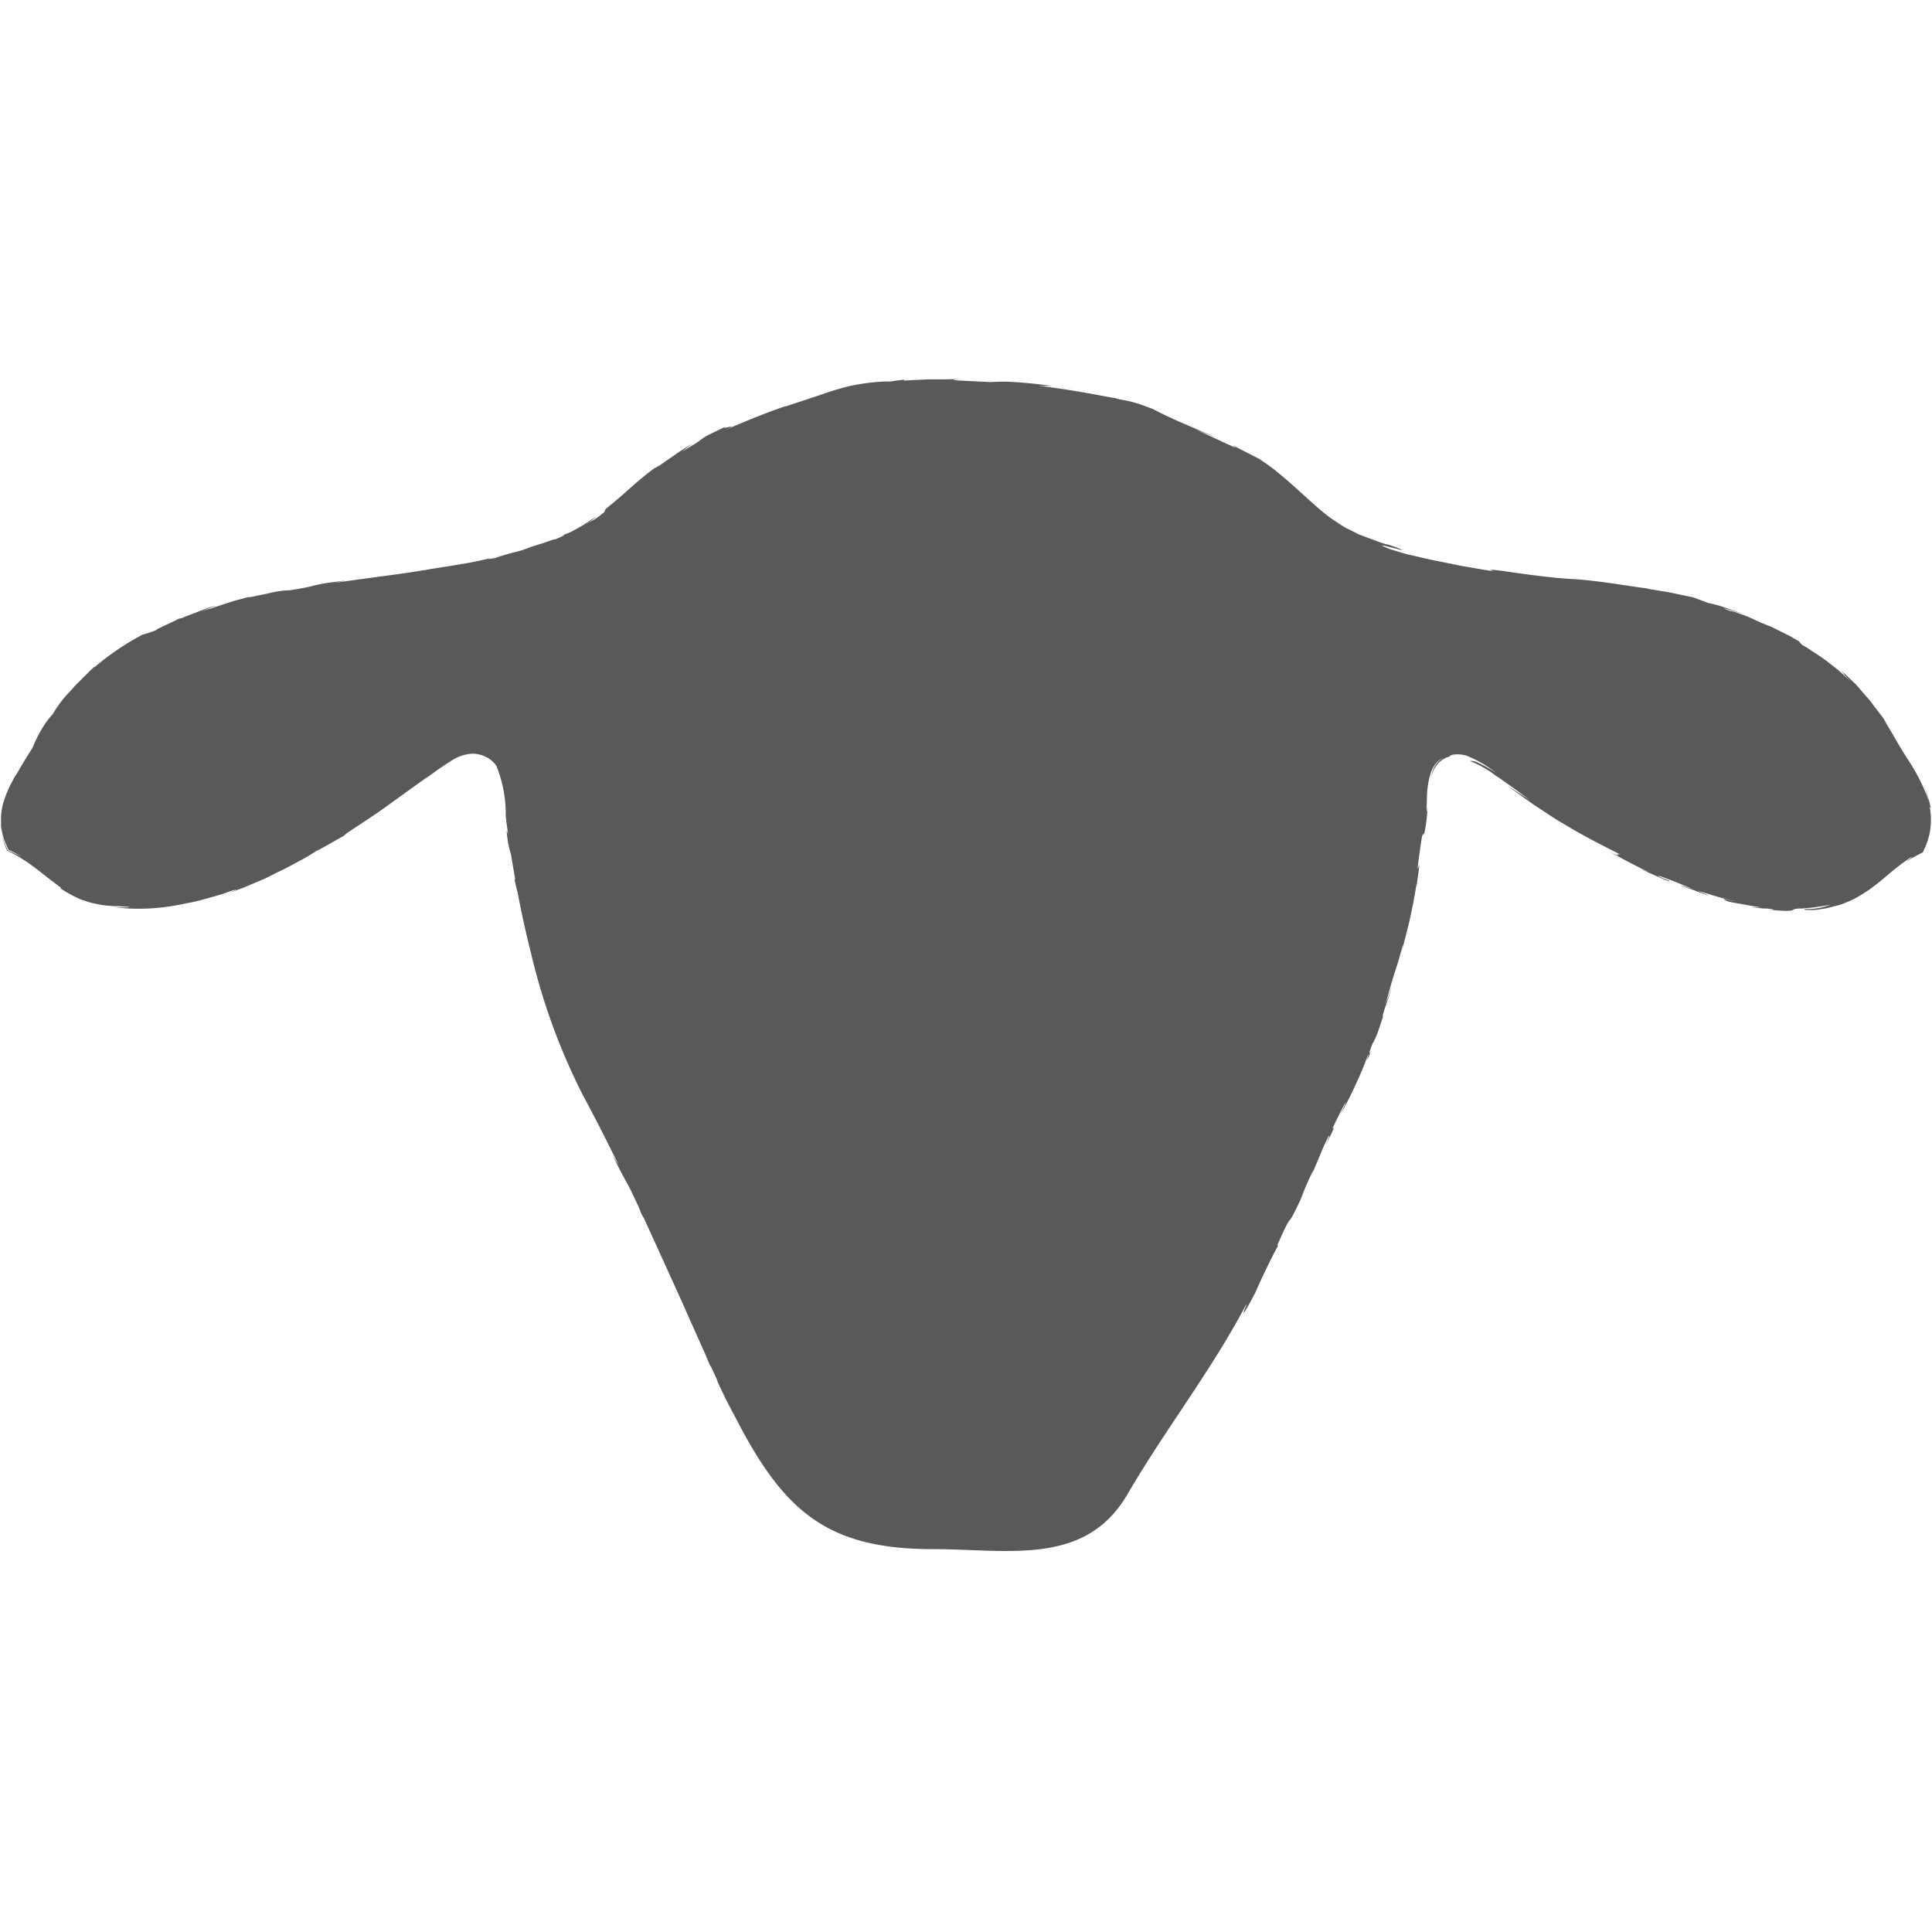<svg xmlns="http://www.w3.org/2000/svg" width="30" height="30" viewBox="0 0 30 30"><g transform="translate(-807.374 -829.732)"><path d="M837.355,842.279a1.661,1.661,0,0,0-.123-.382l.017.041c.01.026.025.059.036.1s.024.069.031.095l.011.045a2.926,2.926,0,0,0-.34-.671c-.071-.115-.141-.228-.2-.333s-.12-.2-.164-.277l.064.09c-.027-.039-.053-.082-.084-.123l-.1-.13c-.034-.043-.065-.09-.1-.132l-.108-.124c-.035-.04-.068-.081-.1-.116l-.1-.095a1.63,1.63,0,0,0-.142-.128c.109.109-.012,0,.157.172,0,0-.045-.04-.11-.1a1.379,1.379,0,0,0-.115-.1l-.137-.107c-.094-.073-.195-.133-.268-.184-.036-.025-.069-.043-.09-.056l-.035-.02-.05-.056-.067-.039-.068-.039-.082-.041-.222-.11a2.411,2.411,0,0,1-.265-.113c-.041-.019-.085-.037-.125-.054l-.117-.04a.479.479,0,0,0-.124-.034c-.264-.1.115.023.213.048-.132-.044-.205-.07-.276-.095a1.777,1.777,0,0,0-.266-.074l-.13-.048-.089-.033-.041-.013s-.178-.036-.356-.074l-.358-.059c.037.005-.007,0,.028,0-.329-.04-.829-.135-1.25-.151.022,0,.016,0,.022,0-.23-.01-.791-.085-.995-.118-.368-.048-.155,0-.172,0-.133-.017-.243-.038-.336-.054s-.172-.029-.237-.043l-.293-.06c-.08-.013-.152-.032-.261-.056-.054-.014-.118-.028-.194-.045s-.166-.049-.274-.08c-.5-.192.616.158-.027-.071a.8.8,0,0,1-.13-.036l-.233-.086c-.045-.019-.1-.034-.145-.059s-.1-.051-.154-.077a1.832,1.832,0,0,1-.157-.1c-.027-.017-.055-.034-.081-.053l-.079-.06c-.192-.151-.425-.382-.678-.595-.065-.052-.125-.108-.194-.153-.033-.025-.066-.048-.1-.071l-.048-.034a.487.487,0,0,0-.057-.031l-.367-.188.037.036-.629-.29.366.149c-.1-.045-.421-.184-.633-.275-.164-.075-.268-.125-.339-.162-.02-.01-.037-.018-.052-.027l-.045-.016-.065-.024a1.9,1.9,0,0,0-.412-.108l-.05-.017c-.179-.027-.643-.128-1.185-.19l.191,0s.088.011.175.027l.175.03a7.562,7.562,0,0,0-.923-.117,2.761,2.761,0,0,0-.374,0l-.427-.021c-.316-.015-.033-.026.067-.032-.138.008-.229.007-.363.011l-.245,0c-.1.005-.219.008-.371.019-.027-.006,0-.014.052-.019-.111.008-.206.023-.266.033,0,0-.051,0-.1,0l-.1.006a3.562,3.562,0,0,0-.412.059c-.108.025-.2.052-.286.078s-.183.064-.3.1l-.2.067c-.076.025-.163.052-.261.087.1-.041-.066.015-.289.1s-.494.2-.612.252c.129-.063.1-.054.047-.043s-.109.031-.033-.013c-.15.071-.24.115-.3.145a.87.87,0,0,0-.1.065c-.021.015-.038.029-.079.056l-.221.134.086-.066c.044-.034.089-.064.089-.064a2.57,2.57,0,0,0-.274.173c-.026.02-.057.035-.275.191.059-.045.009-.012-.023.008s-.049.027.081-.066a5.024,5.024,0,0,0-.464.37c-.089.077-.166.152-.4.341l-.022.05-.1.078a.726.726,0,0,1-.079.049l-.1.054a1.772,1.772,0,0,0,.162-.113c-.05.029-.1.055-.137.084l-.062.041c-.02.014-.041.024-.063.037-.043.024-.087.049-.135.074a1.376,1.376,0,0,1-.171.064c.064-.017.14-.036-.09.059.033-.023-.055.012-.157.047l-.2.062a1.523,1.523,0,0,1-.22.075,3.243,3.243,0,0,0-.34.1c-.285.048.085-.029.1-.047a1.97,1.97,0,0,1-.251.067c-.106.023-.228.052-.351.07-.245.044-.491.076-.6.1l-.015,0c-.3.054-.805.111-1.407.2l.206-.04c-.611.07-.368.074-.871.15a1.512,1.512,0,0,0-.349.053c-.192.036-.368.082-.26.043l-.222.06c-.073.021-.145.045-.213.067l-.193.064-.006,0c-.049.015-.1.031-.146.049l.1-.042c.057-.025.113-.041.13-.049s-.007,0-.1.024l-.2.078-.14.053a.342.342,0,0,0-.061.027l-.076.02c-.012.015-.361.166-.337.171a1.635,1.635,0,0,1-.215.072,4.112,4.112,0,0,0-.739.5l-.02.007c-.023.025-.053.049-.081.079l-.094.094-.1.1c-.034.035-.065.073-.1.109a1.832,1.832,0,0,0-.262.348s-.029.032-.057.065l-.051.068a2.137,2.137,0,0,0-.17.306c-.011.028-.02.049-.031.075-.083.134-.167.264-.241.4v0a.674.674,0,0,0-.069.114,1.715,1.715,0,0,0-.108.232,1.41,1.41,0,0,0-.055.178,1,1,0,0,0-.019.228c0,.023,0,.047,0,.072s.009.05.013.075a1.057,1.057,0,0,0,.041.151.635.635,0,0,0,.031.071l.015.036.009.02.005.01.01.005.126.064c.075.042.135.082.173.1a1.3,1.3,0,0,0-.178-.095c-.023-.01-.051-.022-.1-.046l-.023-.012c-.009-.005-.022-.007-.024-.02l-.026-.057-.028-.063c-.006-.023-.015-.05-.023-.078a.548.548,0,0,0,.026.1c.007.019.014.037.022.056l.014.033.009.021c0,.008.013.009.019.014l.126.066c.041.021.081.051.126.078.173.111.356.272.569.426l-.012.007a1.8,1.8,0,0,0,.217.127l.093.045.087.028a.928.928,0,0,0,.143.04l.115.022c.069.009.126.012.184.017h.072c.054.005.107.008.161.011.013.008-.066.012-.231.007a3.235,3.235,0,0,0,.893-.02c.082-.011.162-.031.242-.046a2.346,2.346,0,0,0,.237-.054l.225-.063c.073-.019.141-.047.208-.069.169-.049.061-.005-.112.062l.208-.078c.036-.012.072-.025.107-.039l.106-.045.212-.089.2-.1c.134-.062.258-.131.369-.191s.206-.12.282-.17c-.118.08.2-.105.389-.211,0,0,.029-.031.052-.044.146-.1.384-.249.618-.419l.641-.462-.114.094a5.2,5.2,0,0,1,.511-.358.669.669,0,0,1,.254-.082.462.462,0,0,1,.25.053.42.42,0,0,1,.142.12l.011.015,0,0a2,2,0,0,1,.145.782c.01.088.022.177.035.267,0,.034-.044-.178,0,.138.019.1.03.125.049.2.02.127.042.254.065.383l-.015-.02s.016.081.036.161c.005.018.01.037.014.054.061.318.131.641.213.961l.011.049.006.023a9.789,9.789,0,0,0,.791,2.128c.191.354.372.712.548,1.072a1.728,1.728,0,0,1-.107-.18c.117.248.213.413.295.569.041.088.084.177.125.265.011.028.022.056.033.086s.029.052.048.088c.2.438.4.878.6,1.32.123.278.238.537.348.78.023.056.045.11.071.167.02.042.024.046.023.038.038.083.075.164.112.243a.369.369,0,0,0-.027-.045c.1.223.194.406.295.592.746,1.451,1.419,2.041,3.065,2.041,1.167,0,2.364.271,3.019-.85.582-1,1.3-1.917,1.841-2.941,0,0,.009-.007.018-.022a.894.894,0,0,0-.059.155.307.307,0,0,0,.046-.07c.031-.048.074-.13.139-.251.071-.17.295-.637.349-.719l0-.036c.3-.675.059-.045.429-.853l-.084.167c.069-.152.115-.279.2-.447.027-.05-.02.061-.047.129l.142-.339c.035-.085.071-.17.1-.232l.048-.1c.023-.023.015,0-.043.138.3-.6-.089.108.286-.626.073-.129-.014.053-.058.153.092-.167.164-.309.232-.458a4.742,4.742,0,0,0,.2-.483c.017,0-.082.244.049-.057-.032.058-.06.091.032-.143-.015.059,0,.015.04-.071s.076-.22.118-.335c-.02.045-.021.025.007-.067.036-.115.077-.209.119-.372l-.048.142-.054.141c.016-.051.03-.1.043-.144s.025-.09.037-.131c.023-.084.046-.159.069-.232s.047-.141.067-.213.04-.143.06-.221c0,.027-.014.081-.028.143.042-.163.088-.328.129-.506s.078-.369.111-.579l0,.036c.116-.8-.063.24.071-.685.022-.151.03-.113.041-.125s.013-.025.024-.086a2.791,2.791,0,0,0,.036-.344c-.02.169-.017.051-.01-.155a1.348,1.348,0,0,1,.053-.346.532.532,0,0,1,.082-.161.4.4,0,0,1,.125-.1l-.015.009a.224.224,0,0,0-.036.028.38.38,0,0,0-.089.105.631.631,0,0,0-.064.188.527.527,0,0,1,.125-.242.383.383,0,0,1,.193-.106l-.021,0c-.009,0,.016-.018.066-.024a.464.464,0,0,1,.2.019,1.913,1.913,0,0,1,.451.262,2.393,2.393,0,0,0-.292-.162.211.211,0,0,0-.11-.019,1.682,1.682,0,0,1,.4.227c.15.1.323.227.533.381l-.362-.231c.139.1.288.21.438.314l.231.152.116.075.119.07c.311.189.623.343.877.473-.144-.058.057.062-.168-.044l.092.05c.054.031.128.07.2.108l.205.105.095.044-.09-.031-.09-.034c.255.1.525.241.495.195a1.012,1.012,0,0,1-.179-.073.381.381,0,0,1,.112.035c.071.023.178.064.337.132.109.042.076.033.023.017s-.124-.045-.1-.028c.1.04.162.055.217.079a2.233,2.233,0,0,0,.223.078.141.141,0,0,1-.03-.012l-.066-.027-.095-.04c.157.042.364.117.588.162-.069-.009-.113-.023-.14-.028s-.04-.007-.04,0a.449.449,0,0,0,.094.041l-.014-.006c.08.021.177.032.266.05l.127.023c.039.006.074.011.1.018h-.072a.5.5,0,0,1-.072,0l.039.005.085.005.085.006.04,0c.092.011.159.025,0,.015.385.04.382.013.405,0a.294.294,0,0,1,.112-.015,3.291,3.291,0,0,0,.467-.061,1.015,1.015,0,0,1-.4.068c-.022.009-.016.014.031.015l.1,0c.045,0,.1-.012.17-.021.005,0,0,0,0,0,.066-.012.134-.032.2-.048s.137-.047.206-.077a1.518,1.518,0,0,0,.194-.107l.093-.06.085-.064c.112-.085.212-.172.3-.247l.129-.1.113-.08c.087-.049,0,.013-.084.076a1.731,1.731,0,0,1,.163-.1l.074-.039.033-.017c.011-.008.028-.011.03-.025s.016-.038.024-.056.022-.053.032-.079.016-.052.024-.077a.928.928,0,0,0,.03-.154,1.07,1.07,0,0,0-.012-.327" fill="#595959"/><rect width="30" height="30" transform="translate(807.374 829.732)" fill="none"/></g></svg>